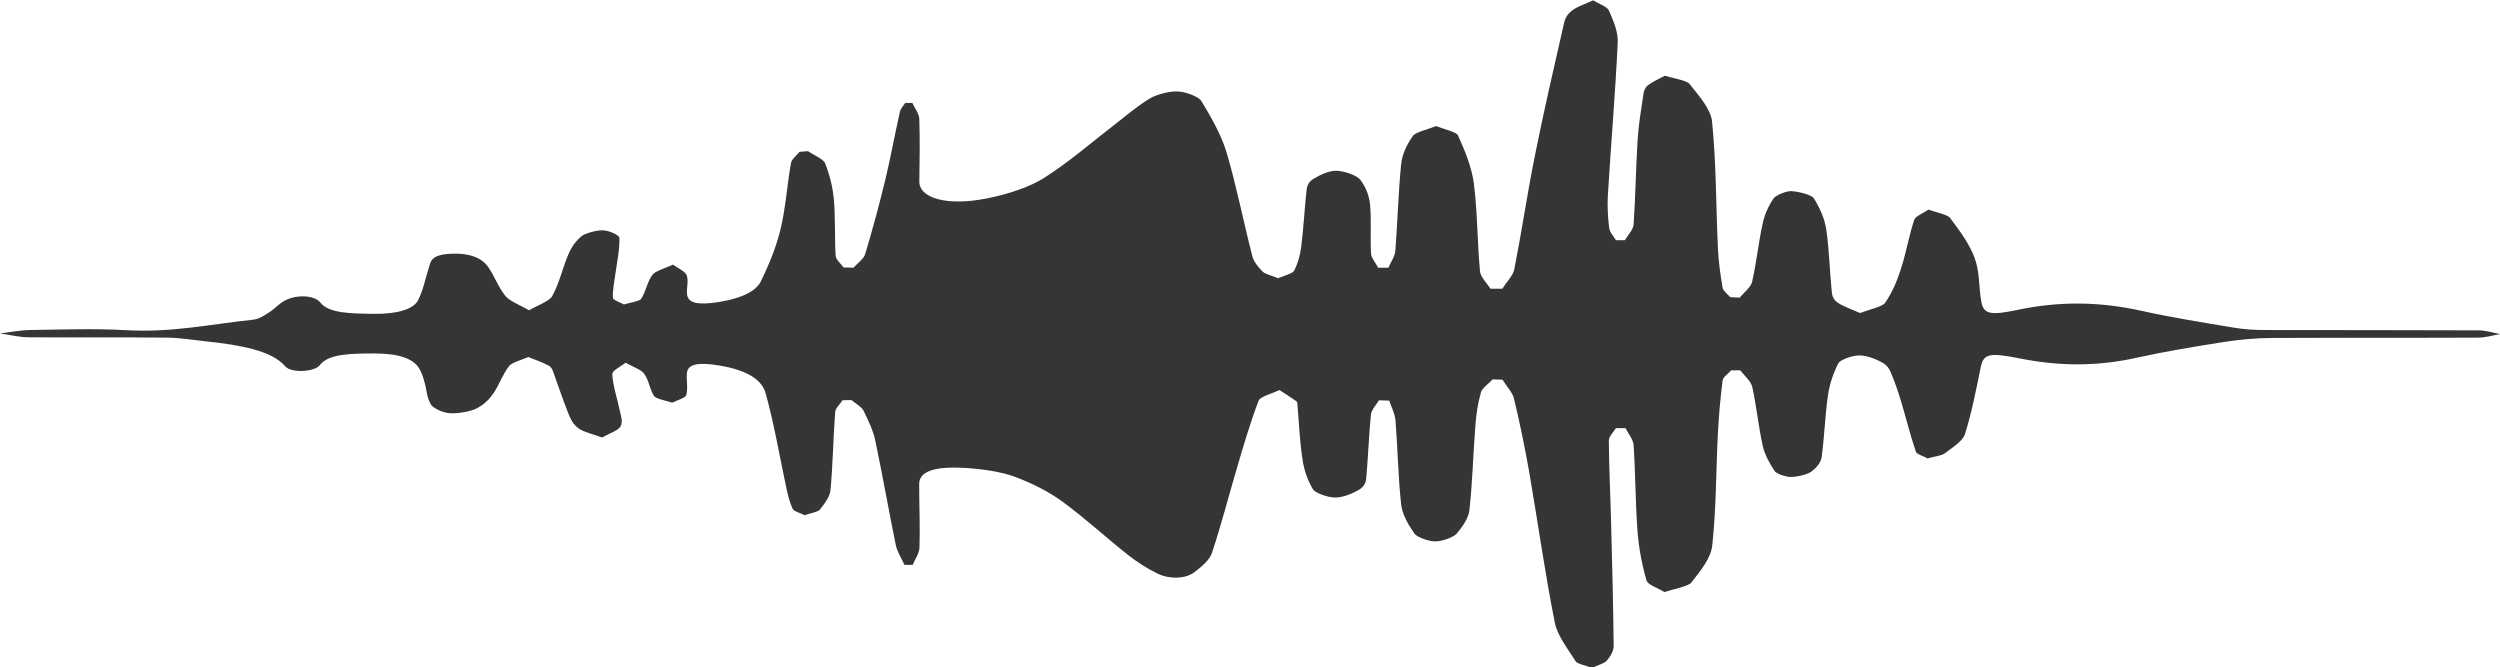 <?xml version="1.0" encoding="UTF-8"?><svg id="uuid-d0e822b3-47a4-44b6-ba73-91695e56cd0f" xmlns="http://www.w3.org/2000/svg" viewBox="0 0 154.46 41.24"><defs><style>.uuid-de6e8e41-fd56-46e6-aee3-6d8b48e44f6b{fill:#353535;}</style></defs><path class="uuid-de6e8e41-fd56-46e6-aee3-6d8b48e44f6b" d="M52.07,24.71c-.16.25-.45.5-.47.75-.12,1.61-.14,3.22-.29,4.83-.04.4-.35.81-.66,1.2-.11.14-.62.23-.94.34-.26-.13-.68-.25-.74-.4-.21-.46-.31-.93-.41-1.4-.41-1.92-.73-3.84-1.26-5.75-.2-.7-.93-1.38-2.87-1.7-1.33-.22-1.93-.08-1.99.47-.04.45.08.91-.04,1.36-.04.17-.56.32-.87.47-.38-.13-1-.24-1.11-.4-.3-.45-.3-.94-.62-1.39-.17-.25-.75-.45-1.15-.68-.29.24-.84.48-.82.72.04.74.31,1.49.46,2.23.07.33.22.68.04,1-.14.24-.74.45-1.13.67-.51-.19-1.19-.35-1.48-.58-.37-.29-.5-.64-.63-.97-.33-.82-.59-1.63-.89-2.45-.06-.15-.1-.33-.32-.45-.34-.19-.82-.35-1.24-.52-.41.18-1.02.34-1.18.55-.42.54-.59,1.12-.96,1.67-.23.34-.54.69-1.06.96-.33.17-1.16.33-1.66.29-.47-.04-1.02-.32-1.15-.53-.27-.44-.26-.9-.39-1.35-.09-.31-.17-.63-.37-.93-.34-.53-1.17-.88-2.68-.88-1.43,0-2.88,0-3.42.71-.33.44-1.78.51-2.14.09-.83-.98-2.74-1.32-4.98-1.56-.76-.08-1.53-.21-2.3-.22-2.86-.03-5.72,0-8.57-.02-.6,0-1.19-.16-1.78-.24.62-.07,1.23-.2,1.85-.21,1.99-.03,4.01-.1,5.96.01,2.85.16,5.22-.38,7.78-.64.43-.04.77-.29,1.05-.47.37-.23.56-.51.98-.73.73-.38,1.82-.32,2.17.13.53.68,1.92.68,3.3.7,1.49.02,2.47-.3,2.74-.84.33-.65.44-1.32.66-1.99.12-.37.1-.82,1.33-.88,1.29-.07,1.96.32,2.27.72.47.62.64,1.27,1.14,1.89.26.32.96.59,1.46.88.49-.29,1.26-.56,1.43-.88.46-.84.63-1.71.99-2.56.16-.38.4-.78.81-1.13.2-.17.9-.38,1.32-.37.4.01,1.03.3,1.03.47.02.74-.15,1.49-.25,2.23-.06.49-.18.98-.15,1.47,0,.14.44.28.68.41.37-.11.97-.2,1.06-.34.32-.49.35-1.02.71-1.5.17-.23.82-.41,1.26-.62.3.22.77.43.85.66.13.39-.03.79.02,1.18.07.55.68.68,2.02.46,1.46-.24,2.26-.71,2.53-1.25.53-1.08.97-2.17,1.23-3.26.32-1.35.4-2.71.64-4.06.04-.24.34-.47.53-.7.17-.01.35-.03.52-.04.37.25.95.48,1.06.75.29.74.47,1.48.54,2.23.1,1.16.04,2.32.11,3.48.02.25.32.49.5.73.2,0,.4,0,.6.01.25-.28.64-.55.72-.83.46-1.52.87-3.05,1.24-4.57.34-1.41.59-2.82.91-4.23.04-.19.21-.37.33-.55.15,0,.3,0,.44,0,.15.33.42.67.43,1,.04,1.28.02,2.56,0,3.84-.02,1.05,1.72,1.55,4.17,1.06,1.38-.27,2.71-.74,3.51-1.25,1.63-1.04,2.89-2.16,4.31-3.25.73-.56,1.38-1.14,2.24-1.67.35-.22,1.2-.47,1.74-.44.56.03,1.31.35,1.45.58.63,1.05,1.24,2.11,1.56,3.18.63,2.13,1.04,4.27,1.59,6.4.08.33.33.66.64.97.16.16.63.27.96.41.34-.15.9-.29.99-.47.25-.5.38-1.01.44-1.52.14-1.14.2-2.28.32-3.42.03-.23.08-.49.37-.69.35-.23.99-.55,1.47-.54.54.01,1.31.32,1.48.55.38.5.56,1.04.61,1.56.09,1,0,2.01.06,3.01.02.29.29.58.44.87.21,0,.42,0,.63,0,.15-.35.4-.69.43-1.04.14-1.79.18-3.58.36-5.37.06-.58.33-1.18.73-1.74.17-.23.93-.4,1.43-.6.47.19,1.25.36,1.35.57.44.98.85,1.98.98,2.97.23,1.81.21,3.62.38,5.43.03.36.42.72.65,1.08h.73c.25-.41.66-.8.74-1.21.46-2.33.8-4.67,1.27-7,.55-2.76,1.19-5.52,1.82-8.28.06-.25.22-.51.52-.73.3-.22.83-.4,1.26-.6.34.21.88.4.97.62.29.66.58,1.33.55,1.99-.15,3.15-.42,6.29-.61,9.44-.04.67,0,1.34.08,2.01.03.26.27.51.42.76.18,0,.37,0,.55,0,.19-.32.52-.65.54-.97.12-1.75.14-3.5.25-5.25.06-.94.22-1.88.36-2.83.03-.17.08-.36.27-.52.27-.21.69-.4,1.05-.59.52.16,1.35.29,1.52.5.6.76,1.32,1.55,1.4,2.34.26,2.61.24,5.23.36,7.84.04.81.15,1.61.29,2.41.03.2.3.39.47.59.19.01.39.02.58.03.27-.32.69-.64.77-.97.27-1.19.39-2.39.65-3.59.11-.53.33-1.05.67-1.56.12-.19.79-.48,1.11-.46.52.03,1.26.25,1.38.43.39.63.67,1.27.77,1.91.19,1.28.21,2.55.34,3.83.02.23.06.49.33.69.34.25.93.45,1.42.67.54-.21,1.38-.39,1.55-.63.48-.7.76-1.42.99-2.14.32-.99.48-2,.81-2.99.07-.22.58-.42.88-.63.46.17,1.18.31,1.33.51.62.82,1.23,1.66,1.53,2.5.32.89.24,1.81.41,2.71.14.72.55.83,2.16.49,2.68-.57,5.18-.53,7.81.06,1.8.4,3.75.71,5.67,1.03.58.1,1.27.14,1.92.14,4.39.01,8.78,0,13.16.02.45,0,.89.15,1.33.23-.46.08-.91.22-1.38.22-4.23.02-8.47,0-12.7.02-.98,0-2.01.1-2.93.24-1.84.29-3.68.59-5.39.97-2.45.55-4.78.55-7.25.06-1.97-.39-2.27-.29-2.45.57-.28,1.37-.54,2.74-.97,4.11-.13.41-.75.81-1.26,1.19-.18.13-.69.2-1.05.3-.25-.14-.67-.26-.72-.41-.35-1.03-.6-2.07-.91-3.1-.18-.6-.39-1.21-.64-1.81-.09-.21-.23-.44-.54-.61-.35-.19-.95-.44-1.41-.43-.46,0-1.17.28-1.28.47-.34.65-.55,1.32-.65,1.98-.18,1.28-.22,2.55-.39,3.83-.04.31-.28.63-.64.9-.21.16-.81.32-1.26.33-.33,0-.9-.21-1-.36-.34-.51-.62-1.03-.74-1.56-.27-1.21-.38-2.43-.65-3.65-.08-.35-.48-.68-.74-1.02-.19,0-.37,0-.56,0-.18.21-.5.41-.53.62-.14,1.08-.23,2.16-.29,3.24-.12,2.32-.1,4.64-.35,6.96-.08.77-.7,1.54-1.29,2.29-.19.24-1.09.4-1.67.59-.38-.24-1.03-.46-1.1-.71-.29-1.01-.48-2.03-.56-3.05-.13-1.77-.12-3.54-.24-5.31-.02-.36-.33-.71-.5-1.06h-.59c-.15.25-.44.51-.44.77.01,1.69.1,3.38.14,5.07.07,2.54.13,5.07.16,7.61,0,.31-.18.63-.43.92-.14.17-.59.29-.9.44-.35-.13-.92-.24-1.01-.39-.51-.8-1.14-1.6-1.3-2.41-.61-3.08-1.04-6.16-1.57-9.24-.27-1.53-.58-3.06-.95-4.59-.09-.39-.47-.78-.71-1.17-.2,0-.41-.02-.61-.02-.25.27-.64.53-.72.8-.19.66-.29,1.33-.34,2-.14,1.75-.18,3.5-.37,5.25-.05.5-.39,1.01-.8,1.49-.17.2-.86.47-1.32.47-.44,0-1.14-.28-1.28-.48-.4-.58-.75-1.19-.82-1.79-.19-1.73-.21-3.46-.35-5.19-.03-.42-.25-.83-.39-1.24-.21,0-.42-.01-.63-.02-.18.3-.47.59-.5.89-.13,1.32-.17,2.63-.29,3.95-.02.23-.12.49-.43.68-.35.21-.97.49-1.48.49-.48,0-1.25-.29-1.38-.51-.36-.61-.56-1.24-.65-1.86-.17-1.12-.21-2.24-.31-3.36,0-.08.01-.17-.08-.23-.32-.23-.68-.45-1.03-.68-.44.21-1.19.41-1.28.64-.53,1.38-.93,2.76-1.34,4.15-.52,1.76-.97,3.52-1.55,5.27-.14.42-.6.83-1.11,1.21-.55.4-1.5.43-2.23.08-.72-.35-1.32-.75-1.83-1.15-1.38-1.09-2.59-2.22-4.06-3.3-.77-.57-1.79-1.11-2.97-1.55-.77-.29-2-.48-3.09-.54-1.96-.11-2.81.25-2.8,1.02,0,1.3.06,2.6.02,3.89-.01.36-.27.72-.42,1.08-.17,0-.34,0-.51,0-.18-.4-.44-.8-.53-1.2-.44-2.16-.82-4.32-1.27-6.47-.13-.63-.43-1.25-.73-1.86-.11-.23-.48-.43-.74-.65-.17,0-.35,0-.52.01Z"/></svg>